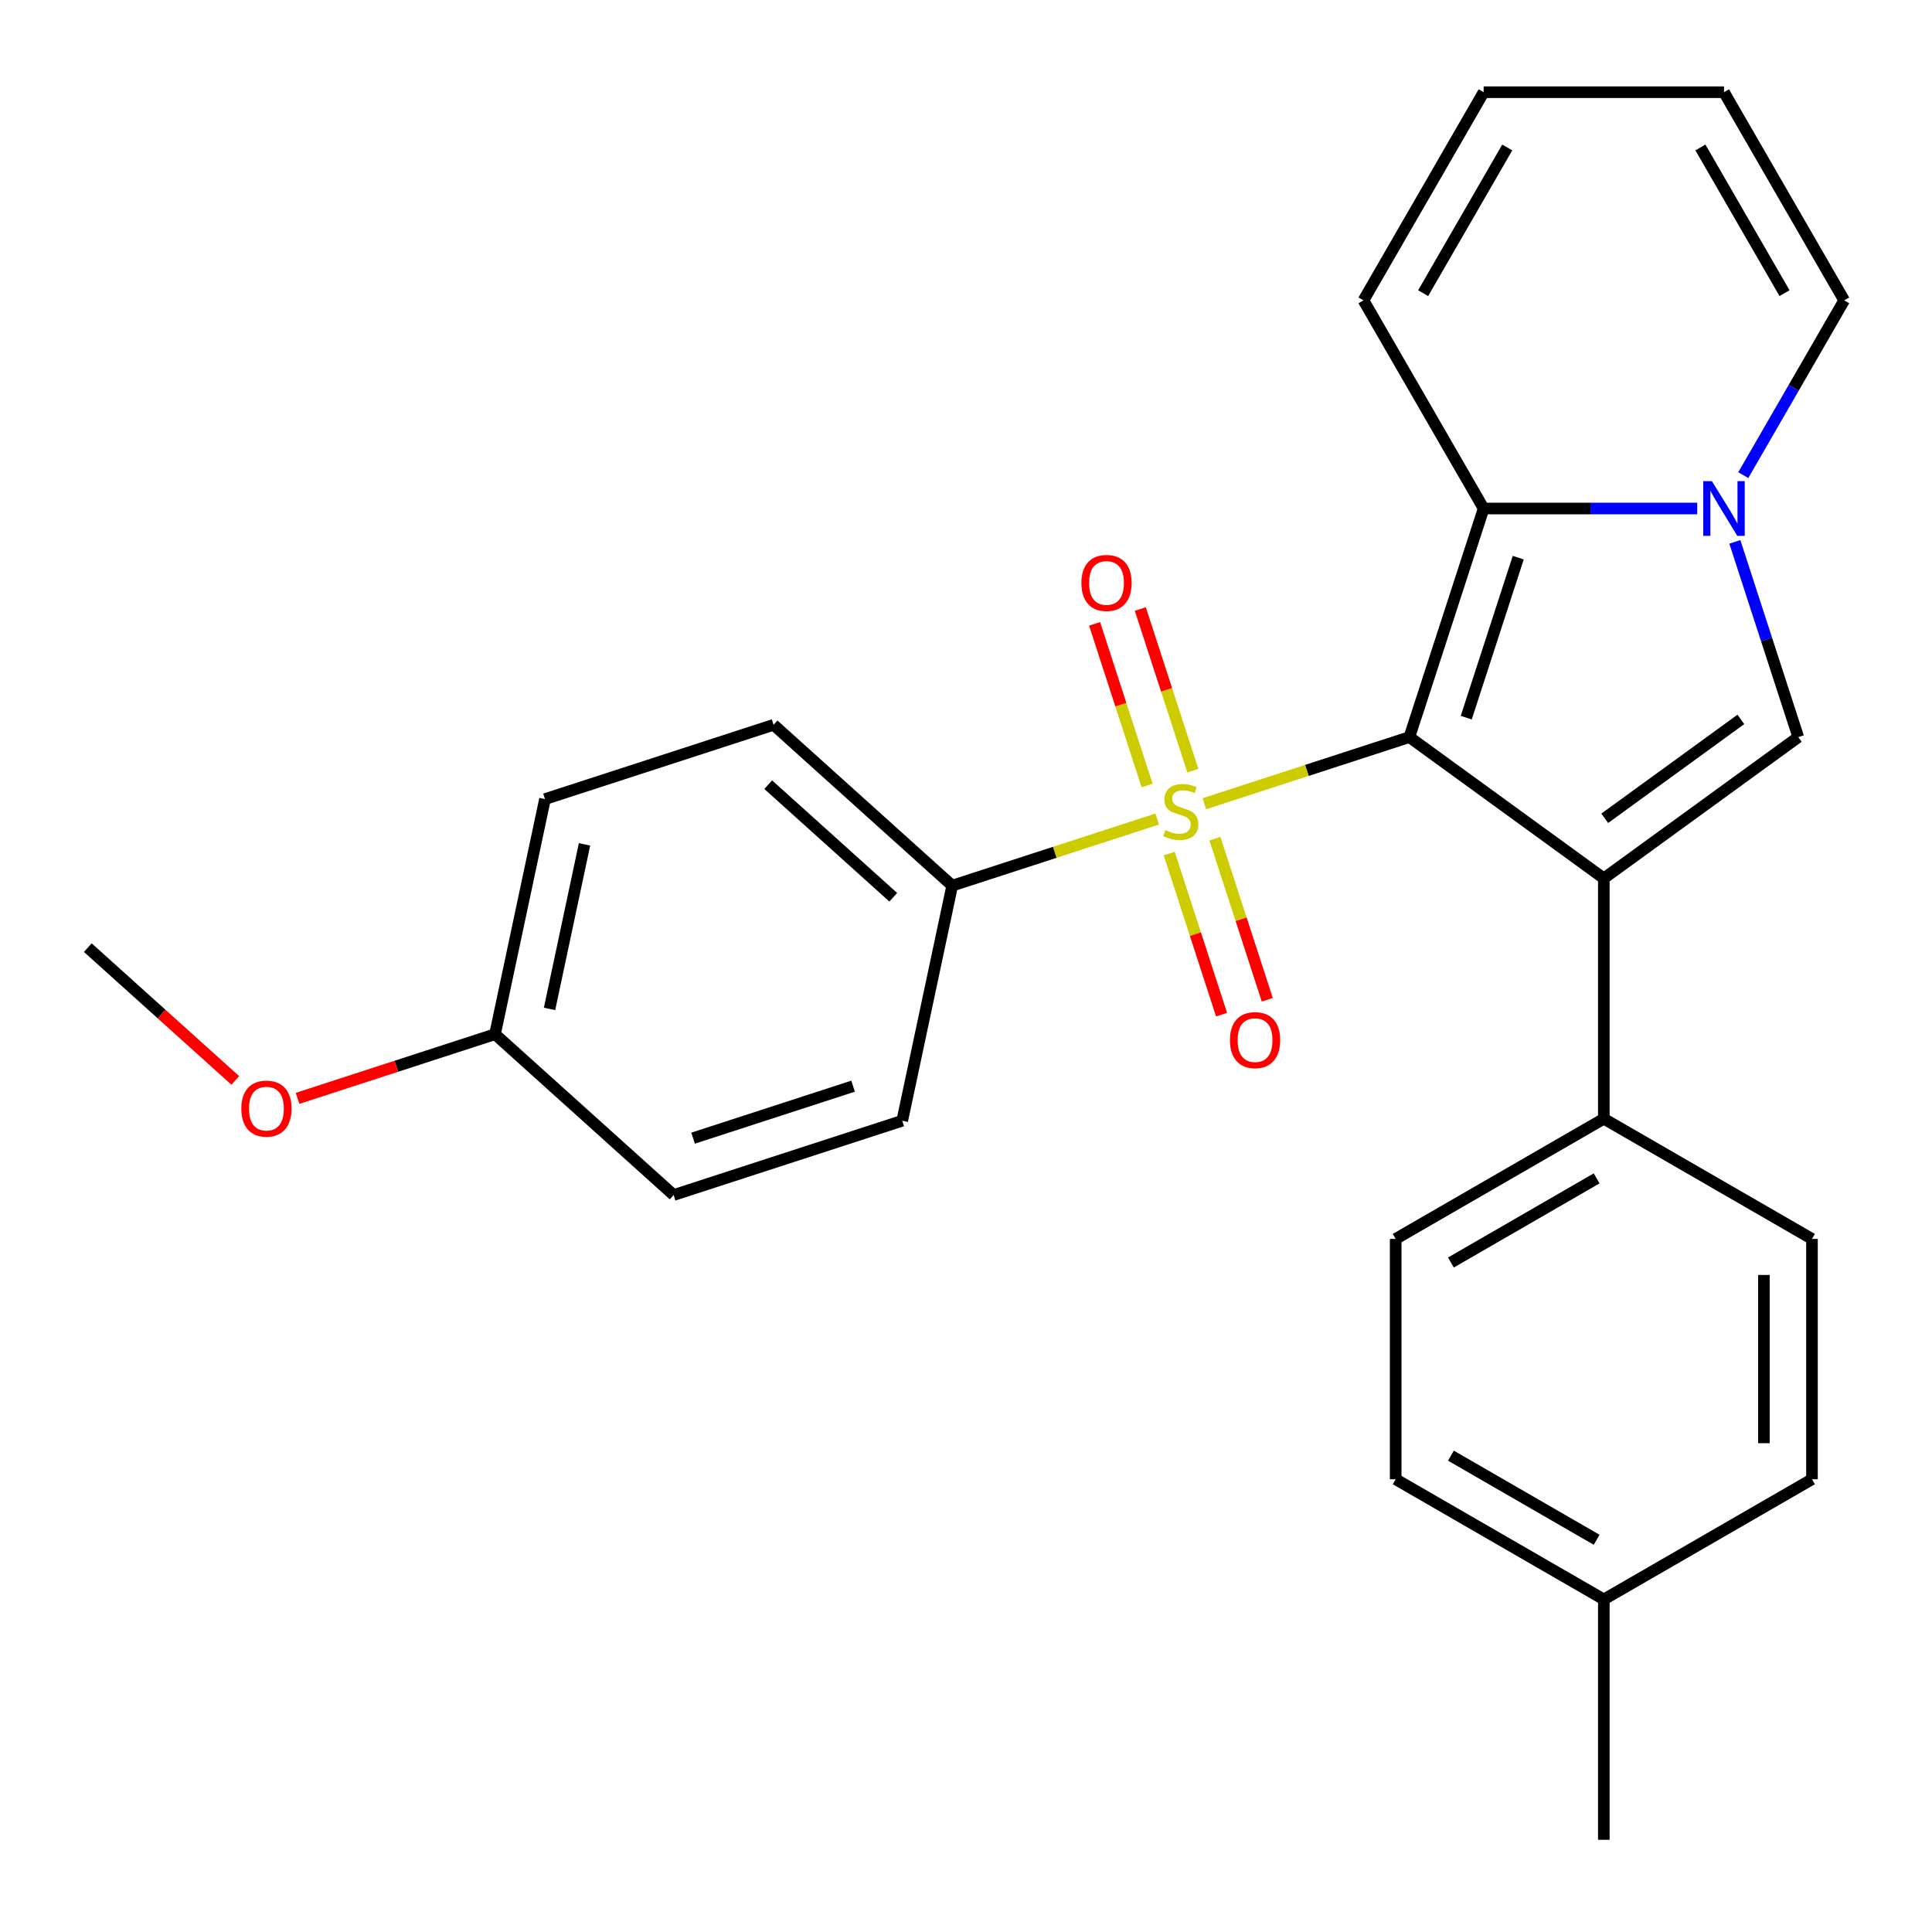 <?xml version='1.0' encoding='iso-8859-1'?>
<svg version='1.1' baseProfile='full'
              xmlns='http://www.w3.org/2000/svg'
                      xmlns:rdkit='http://www.rdkit.org/xml'
                      xmlns:xlink='http://www.w3.org/1999/xlink'
                  xml:space='preserve'
width='1000px' height='1000px' viewBox='0 0 1000 1000'>
<!-- END OF HEADER -->
<rect style='opacity:1.0;fill:#FFFFFF;stroke:none' width='1000' height='1000' x='0' y='0'> </rect>
<path class='bond-0' d='M 729.493,381.523 L 676.429,398.765' style='fill:none;fill-rule:evenodd;stroke:#000000;stroke-width:6px;stroke-linecap:butt;stroke-linejoin:miter;stroke-opacity:1' />
<path class='bond-0' d='M 676.429,398.765 L 623.366,416.006' style='fill:none;fill-rule:evenodd;stroke:#CCCC00;stroke-width:6px;stroke-linecap:butt;stroke-linejoin:miter;stroke-opacity:1' />
<path class='bond-1' d='M 729.493,381.523 L 830.139,454.647' style='fill:none;fill-rule:evenodd;stroke:#000000;stroke-width:6px;stroke-linecap:butt;stroke-linejoin:miter;stroke-opacity:1' />
<path class='bond-2' d='M 729.493,381.523 L 767.936,263.206' style='fill:none;fill-rule:evenodd;stroke:#000000;stroke-width:6px;stroke-linecap:butt;stroke-linejoin:miter;stroke-opacity:1' />
<path class='bond-2' d='M 758.923,371.464 L 785.833,288.642' style='fill:none;fill-rule:evenodd;stroke:#000000;stroke-width:6px;stroke-linecap:butt;stroke-linejoin:miter;stroke-opacity:1' />
<path class='bond-5' d='M 598.985,423.928 L 545.922,441.169' style='fill:none;fill-rule:evenodd;stroke:#CCCC00;stroke-width:6px;stroke-linecap:butt;stroke-linejoin:miter;stroke-opacity:1' />
<path class='bond-5' d='M 545.922,441.169 L 492.858,458.41' style='fill:none;fill-rule:evenodd;stroke:#000000;stroke-width:6px;stroke-linecap:butt;stroke-linejoin:miter;stroke-opacity:1' />
<path class='bond-7' d='M 605.189,441.801 L 618.733,483.486' style='fill:none;fill-rule:evenodd;stroke:#CCCC00;stroke-width:6px;stroke-linecap:butt;stroke-linejoin:miter;stroke-opacity:1' />
<path class='bond-7' d='M 618.733,483.486 L 632.278,525.171' style='fill:none;fill-rule:evenodd;stroke:#FF0000;stroke-width:6px;stroke-linecap:butt;stroke-linejoin:miter;stroke-opacity:1' />
<path class='bond-7' d='M 628.852,434.113 L 642.397,475.798' style='fill:none;fill-rule:evenodd;stroke:#CCCC00;stroke-width:6px;stroke-linecap:butt;stroke-linejoin:miter;stroke-opacity:1' />
<path class='bond-7' d='M 642.397,475.798 L 655.941,517.482' style='fill:none;fill-rule:evenodd;stroke:#FF0000;stroke-width:6px;stroke-linecap:butt;stroke-linejoin:miter;stroke-opacity:1' />
<path class='bond-8' d='M 617.409,398.892 L 603.816,357.057' style='fill:none;fill-rule:evenodd;stroke:#CCCC00;stroke-width:6px;stroke-linecap:butt;stroke-linejoin:miter;stroke-opacity:1' />
<path class='bond-8' d='M 603.816,357.057 L 590.223,315.222' style='fill:none;fill-rule:evenodd;stroke:#FF0000;stroke-width:6px;stroke-linecap:butt;stroke-linejoin:miter;stroke-opacity:1' />
<path class='bond-8' d='M 593.745,406.581 L 580.152,364.746' style='fill:none;fill-rule:evenodd;stroke:#CCCC00;stroke-width:6px;stroke-linecap:butt;stroke-linejoin:miter;stroke-opacity:1' />
<path class='bond-8' d='M 580.152,364.746 L 566.559,322.911' style='fill:none;fill-rule:evenodd;stroke:#FF0000;stroke-width:6px;stroke-linecap:butt;stroke-linejoin:miter;stroke-opacity:1' />
<path class='bond-4' d='M 830.139,454.647 L 930.786,381.523' style='fill:none;fill-rule:evenodd;stroke:#000000;stroke-width:6px;stroke-linecap:butt;stroke-linejoin:miter;stroke-opacity:1' />
<path class='bond-4' d='M 830.612,423.549 L 901.064,372.362' style='fill:none;fill-rule:evenodd;stroke:#000000;stroke-width:6px;stroke-linecap:butt;stroke-linejoin:miter;stroke-opacity:1' />
<path class='bond-6' d='M 830.139,454.647 L 830.139,579.053' style='fill:none;fill-rule:evenodd;stroke:#000000;stroke-width:6px;stroke-linecap:butt;stroke-linejoin:miter;stroke-opacity:1' />
<path class='bond-3' d='M 767.936,263.206 L 823.214,263.206' style='fill:none;fill-rule:evenodd;stroke:#000000;stroke-width:6px;stroke-linecap:butt;stroke-linejoin:miter;stroke-opacity:1' />
<path class='bond-3' d='M 823.214,263.206 L 878.492,263.206' style='fill:none;fill-rule:evenodd;stroke:#0000FF;stroke-width:6px;stroke-linecap:butt;stroke-linejoin:miter;stroke-opacity:1' />
<path class='bond-10' d='M 767.936,263.206 L 705.733,155.467' style='fill:none;fill-rule:evenodd;stroke:#000000;stroke-width:6px;stroke-linecap:butt;stroke-linejoin:miter;stroke-opacity:1' />
<path class='bond-9' d='M 902.313,245.936 L 928.429,200.701' style='fill:none;fill-rule:evenodd;stroke:#0000FF;stroke-width:6px;stroke-linecap:butt;stroke-linejoin:miter;stroke-opacity:1' />
<path class='bond-9' d='M 928.429,200.701 L 954.545,155.467' style='fill:none;fill-rule:evenodd;stroke:#000000;stroke-width:6px;stroke-linecap:butt;stroke-linejoin:miter;stroke-opacity:1' />
<path class='bond-26' d='M 897.954,280.476 L 914.37,331' style='fill:none;fill-rule:evenodd;stroke:#0000FF;stroke-width:6px;stroke-linecap:butt;stroke-linejoin:miter;stroke-opacity:1' />
<path class='bond-26' d='M 914.37,331 L 930.786,381.523' style='fill:none;fill-rule:evenodd;stroke:#000000;stroke-width:6px;stroke-linecap:butt;stroke-linejoin:miter;stroke-opacity:1' />
<path class='bond-13' d='M 492.858,458.41 L 400.406,375.166' style='fill:none;fill-rule:evenodd;stroke:#000000;stroke-width:6px;stroke-linecap:butt;stroke-linejoin:miter;stroke-opacity:1' />
<path class='bond-13' d='M 462.342,464.414 L 397.625,406.143' style='fill:none;fill-rule:evenodd;stroke:#000000;stroke-width:6px;stroke-linecap:butt;stroke-linejoin:miter;stroke-opacity:1' />
<path class='bond-14' d='M 492.858,458.41 L 466.993,580.098' style='fill:none;fill-rule:evenodd;stroke:#000000;stroke-width:6px;stroke-linecap:butt;stroke-linejoin:miter;stroke-opacity:1' />
<path class='bond-15' d='M 830.139,579.053 L 722.4,641.256' style='fill:none;fill-rule:evenodd;stroke:#000000;stroke-width:6px;stroke-linecap:butt;stroke-linejoin:miter;stroke-opacity:1' />
<path class='bond-15' d='M 826.419,609.932 L 751.002,653.474' style='fill:none;fill-rule:evenodd;stroke:#000000;stroke-width:6px;stroke-linecap:butt;stroke-linejoin:miter;stroke-opacity:1' />
<path class='bond-16' d='M 830.139,579.053 L 937.878,641.256' style='fill:none;fill-rule:evenodd;stroke:#000000;stroke-width:6px;stroke-linecap:butt;stroke-linejoin:miter;stroke-opacity:1' />
<path class='bond-27' d='M 954.545,155.467 L 892.342,47.728' style='fill:none;fill-rule:evenodd;stroke:#000000;stroke-width:6px;stroke-linecap:butt;stroke-linejoin:miter;stroke-opacity:1' />
<path class='bond-27' d='M 923.667,151.747 L 880.125,76.33' style='fill:none;fill-rule:evenodd;stroke:#000000;stroke-width:6px;stroke-linecap:butt;stroke-linejoin:miter;stroke-opacity:1' />
<path class='bond-12' d='M 705.733,155.467 L 767.936,47.728' style='fill:none;fill-rule:evenodd;stroke:#000000;stroke-width:6px;stroke-linecap:butt;stroke-linejoin:miter;stroke-opacity:1' />
<path class='bond-12' d='M 736.611,151.747 L 780.154,76.33' style='fill:none;fill-rule:evenodd;stroke:#000000;stroke-width:6px;stroke-linecap:butt;stroke-linejoin:miter;stroke-opacity:1' />
<path class='bond-11' d='M 892.342,47.728 L 767.936,47.728' style='fill:none;fill-rule:evenodd;stroke:#000000;stroke-width:6px;stroke-linecap:butt;stroke-linejoin:miter;stroke-opacity:1' />
<path class='bond-18' d='M 400.406,375.166 L 282.089,413.61' style='fill:none;fill-rule:evenodd;stroke:#000000;stroke-width:6px;stroke-linecap:butt;stroke-linejoin:miter;stroke-opacity:1' />
<path class='bond-19' d='M 466.993,580.098 L 348.675,618.542' style='fill:none;fill-rule:evenodd;stroke:#000000;stroke-width:6px;stroke-linecap:butt;stroke-linejoin:miter;stroke-opacity:1' />
<path class='bond-19' d='M 441.556,562.201 L 358.734,589.112' style='fill:none;fill-rule:evenodd;stroke:#000000;stroke-width:6px;stroke-linecap:butt;stroke-linejoin:miter;stroke-opacity:1' />
<path class='bond-20' d='M 722.4,641.256 L 722.4,765.663' style='fill:none;fill-rule:evenodd;stroke:#000000;stroke-width:6px;stroke-linecap:butt;stroke-linejoin:miter;stroke-opacity:1' />
<path class='bond-21' d='M 937.878,641.256 L 937.878,765.663' style='fill:none;fill-rule:evenodd;stroke:#000000;stroke-width:6px;stroke-linecap:butt;stroke-linejoin:miter;stroke-opacity:1' />
<path class='bond-21' d='M 912.997,659.917 L 912.997,747.002' style='fill:none;fill-rule:evenodd;stroke:#000000;stroke-width:6px;stroke-linecap:butt;stroke-linejoin:miter;stroke-opacity:1' />
<path class='bond-17' d='M 256.224,535.298 L 348.675,618.542' style='fill:none;fill-rule:evenodd;stroke:#000000;stroke-width:6px;stroke-linecap:butt;stroke-linejoin:miter;stroke-opacity:1' />
<path class='bond-23' d='M 256.224,535.298 L 205.12,551.902' style='fill:none;fill-rule:evenodd;stroke:#000000;stroke-width:6px;stroke-linecap:butt;stroke-linejoin:miter;stroke-opacity:1' />
<path class='bond-23' d='M 205.12,551.902 L 154.016,568.507' style='fill:none;fill-rule:evenodd;stroke:#FF0000;stroke-width:6px;stroke-linecap:butt;stroke-linejoin:miter;stroke-opacity:1' />
<path class='bond-28' d='M 256.224,535.298 L 282.089,413.61' style='fill:none;fill-rule:evenodd;stroke:#000000;stroke-width:6px;stroke-linecap:butt;stroke-linejoin:miter;stroke-opacity:1' />
<path class='bond-28' d='M 284.441,522.218 L 302.547,437.036' style='fill:none;fill-rule:evenodd;stroke:#000000;stroke-width:6px;stroke-linecap:butt;stroke-linejoin:miter;stroke-opacity:1' />
<path class='bond-29' d='M 722.4,765.663 L 830.139,827.866' style='fill:none;fill-rule:evenodd;stroke:#000000;stroke-width:6px;stroke-linecap:butt;stroke-linejoin:miter;stroke-opacity:1' />
<path class='bond-29' d='M 751.002,753.445 L 826.419,796.987' style='fill:none;fill-rule:evenodd;stroke:#000000;stroke-width:6px;stroke-linecap:butt;stroke-linejoin:miter;stroke-opacity:1' />
<path class='bond-22' d='M 937.878,765.663 L 830.139,827.866' style='fill:none;fill-rule:evenodd;stroke:#000000;stroke-width:6px;stroke-linecap:butt;stroke-linejoin:miter;stroke-opacity:1' />
<path class='bond-24' d='M 830.139,827.866 L 830.139,952.272' style='fill:none;fill-rule:evenodd;stroke:#000000;stroke-width:6px;stroke-linecap:butt;stroke-linejoin:miter;stroke-opacity:1' />
<path class='bond-25' d='M 121.796,559.236 L 83.625,524.866' style='fill:none;fill-rule:evenodd;stroke:#FF0000;stroke-width:6px;stroke-linecap:butt;stroke-linejoin:miter;stroke-opacity:1' />
<path class='bond-25' d='M 83.625,524.866 L 45.455,490.497' style='fill:none;fill-rule:evenodd;stroke:#000000;stroke-width:6px;stroke-linecap:butt;stroke-linejoin:miter;stroke-opacity:1' />
<path  class='atom-1' d='M 603.175 429.687
Q 603.495 429.807, 604.815 430.367
Q 606.135 430.927, 607.575 431.287
Q 609.055 431.607, 610.495 431.607
Q 613.175 431.607, 614.735 430.327
Q 616.295 429.007, 616.295 426.727
Q 616.295 425.167, 615.495 424.207
Q 614.735 423.247, 613.535 422.727
Q 612.335 422.207, 610.335 421.607
Q 607.815 420.847, 606.295 420.127
Q 604.815 419.407, 603.735 417.887
Q 602.695 416.367, 602.695 413.807
Q 602.695 410.247, 605.095 408.047
Q 607.535 405.847, 612.335 405.847
Q 615.615 405.847, 619.335 407.407
L 618.415 410.487
Q 615.015 409.087, 612.455 409.087
Q 609.695 409.087, 608.175 410.247
Q 606.655 411.367, 606.695 413.327
Q 606.695 414.847, 607.455 415.767
Q 608.255 416.687, 609.375 417.207
Q 610.535 417.727, 612.455 418.327
Q 615.015 419.127, 616.535 419.927
Q 618.055 420.727, 619.135 422.367
Q 620.255 423.967, 620.255 426.727
Q 620.255 430.647, 617.615 432.767
Q 615.015 434.847, 610.655 434.847
Q 608.135 434.847, 606.215 434.287
Q 604.335 433.767, 602.095 432.847
L 603.175 429.687
' fill='#CCCC00'/>
<path  class='atom-4' d='M 886.082 249.046
L 895.362 264.046
Q 896.282 265.526, 897.762 268.206
Q 899.242 270.886, 899.322 271.046
L 899.322 249.046
L 903.082 249.046
L 903.082 277.366
L 899.202 277.366
L 889.242 260.966
Q 888.082 259.046, 886.842 256.846
Q 885.642 254.646, 885.282 253.966
L 885.282 277.366
L 881.602 277.366
L 881.602 249.046
L 886.082 249.046
' fill='#0000FF'/>
<path  class='atom-8' d='M 636.619 538.364
Q 636.619 531.564, 639.979 527.764
Q 643.339 523.964, 649.619 523.964
Q 655.899 523.964, 659.259 527.764
Q 662.619 531.564, 662.619 538.364
Q 662.619 545.244, 659.219 549.164
Q 655.819 553.044, 649.619 553.044
Q 643.379 553.044, 639.979 549.164
Q 636.619 545.284, 636.619 538.364
M 649.619 549.844
Q 653.939 549.844, 656.259 546.964
Q 658.619 544.044, 658.619 538.364
Q 658.619 532.804, 656.259 530.004
Q 653.939 527.164, 649.619 527.164
Q 645.299 527.164, 642.939 529.964
Q 640.619 532.764, 640.619 538.364
Q 640.619 544.084, 642.939 546.964
Q 645.299 549.844, 649.619 549.844
' fill='#FF0000'/>
<path  class='atom-9' d='M 559.732 301.73
Q 559.732 294.93, 563.092 291.13
Q 566.452 287.33, 572.732 287.33
Q 579.012 287.33, 582.372 291.13
Q 585.732 294.93, 585.732 301.73
Q 585.732 308.61, 582.332 312.53
Q 578.932 316.41, 572.732 316.41
Q 566.492 316.41, 563.092 312.53
Q 559.732 308.65, 559.732 301.73
M 572.732 313.21
Q 577.052 313.21, 579.372 310.33
Q 581.732 307.41, 581.732 301.73
Q 581.732 296.17, 579.372 293.37
Q 577.052 290.53, 572.732 290.53
Q 568.412 290.53, 566.052 293.33
Q 563.732 296.13, 563.732 301.73
Q 563.732 307.45, 566.052 310.33
Q 568.412 313.21, 572.732 313.21
' fill='#FF0000'/>
<path  class='atom-24' d='M 124.906 573.821
Q 124.906 567.021, 128.266 563.221
Q 131.626 559.421, 137.906 559.421
Q 144.186 559.421, 147.546 563.221
Q 150.906 567.021, 150.906 573.821
Q 150.906 580.701, 147.506 584.621
Q 144.106 588.501, 137.906 588.501
Q 131.666 588.501, 128.266 584.621
Q 124.906 580.741, 124.906 573.821
M 137.906 585.301
Q 142.226 585.301, 144.546 582.421
Q 146.906 579.501, 146.906 573.821
Q 146.906 568.261, 144.546 565.461
Q 142.226 562.621, 137.906 562.621
Q 133.586 562.621, 131.226 565.421
Q 128.906 568.221, 128.906 573.821
Q 128.906 579.541, 131.226 582.421
Q 133.586 585.301, 137.906 585.301
' fill='#FF0000'/>
</svg>
